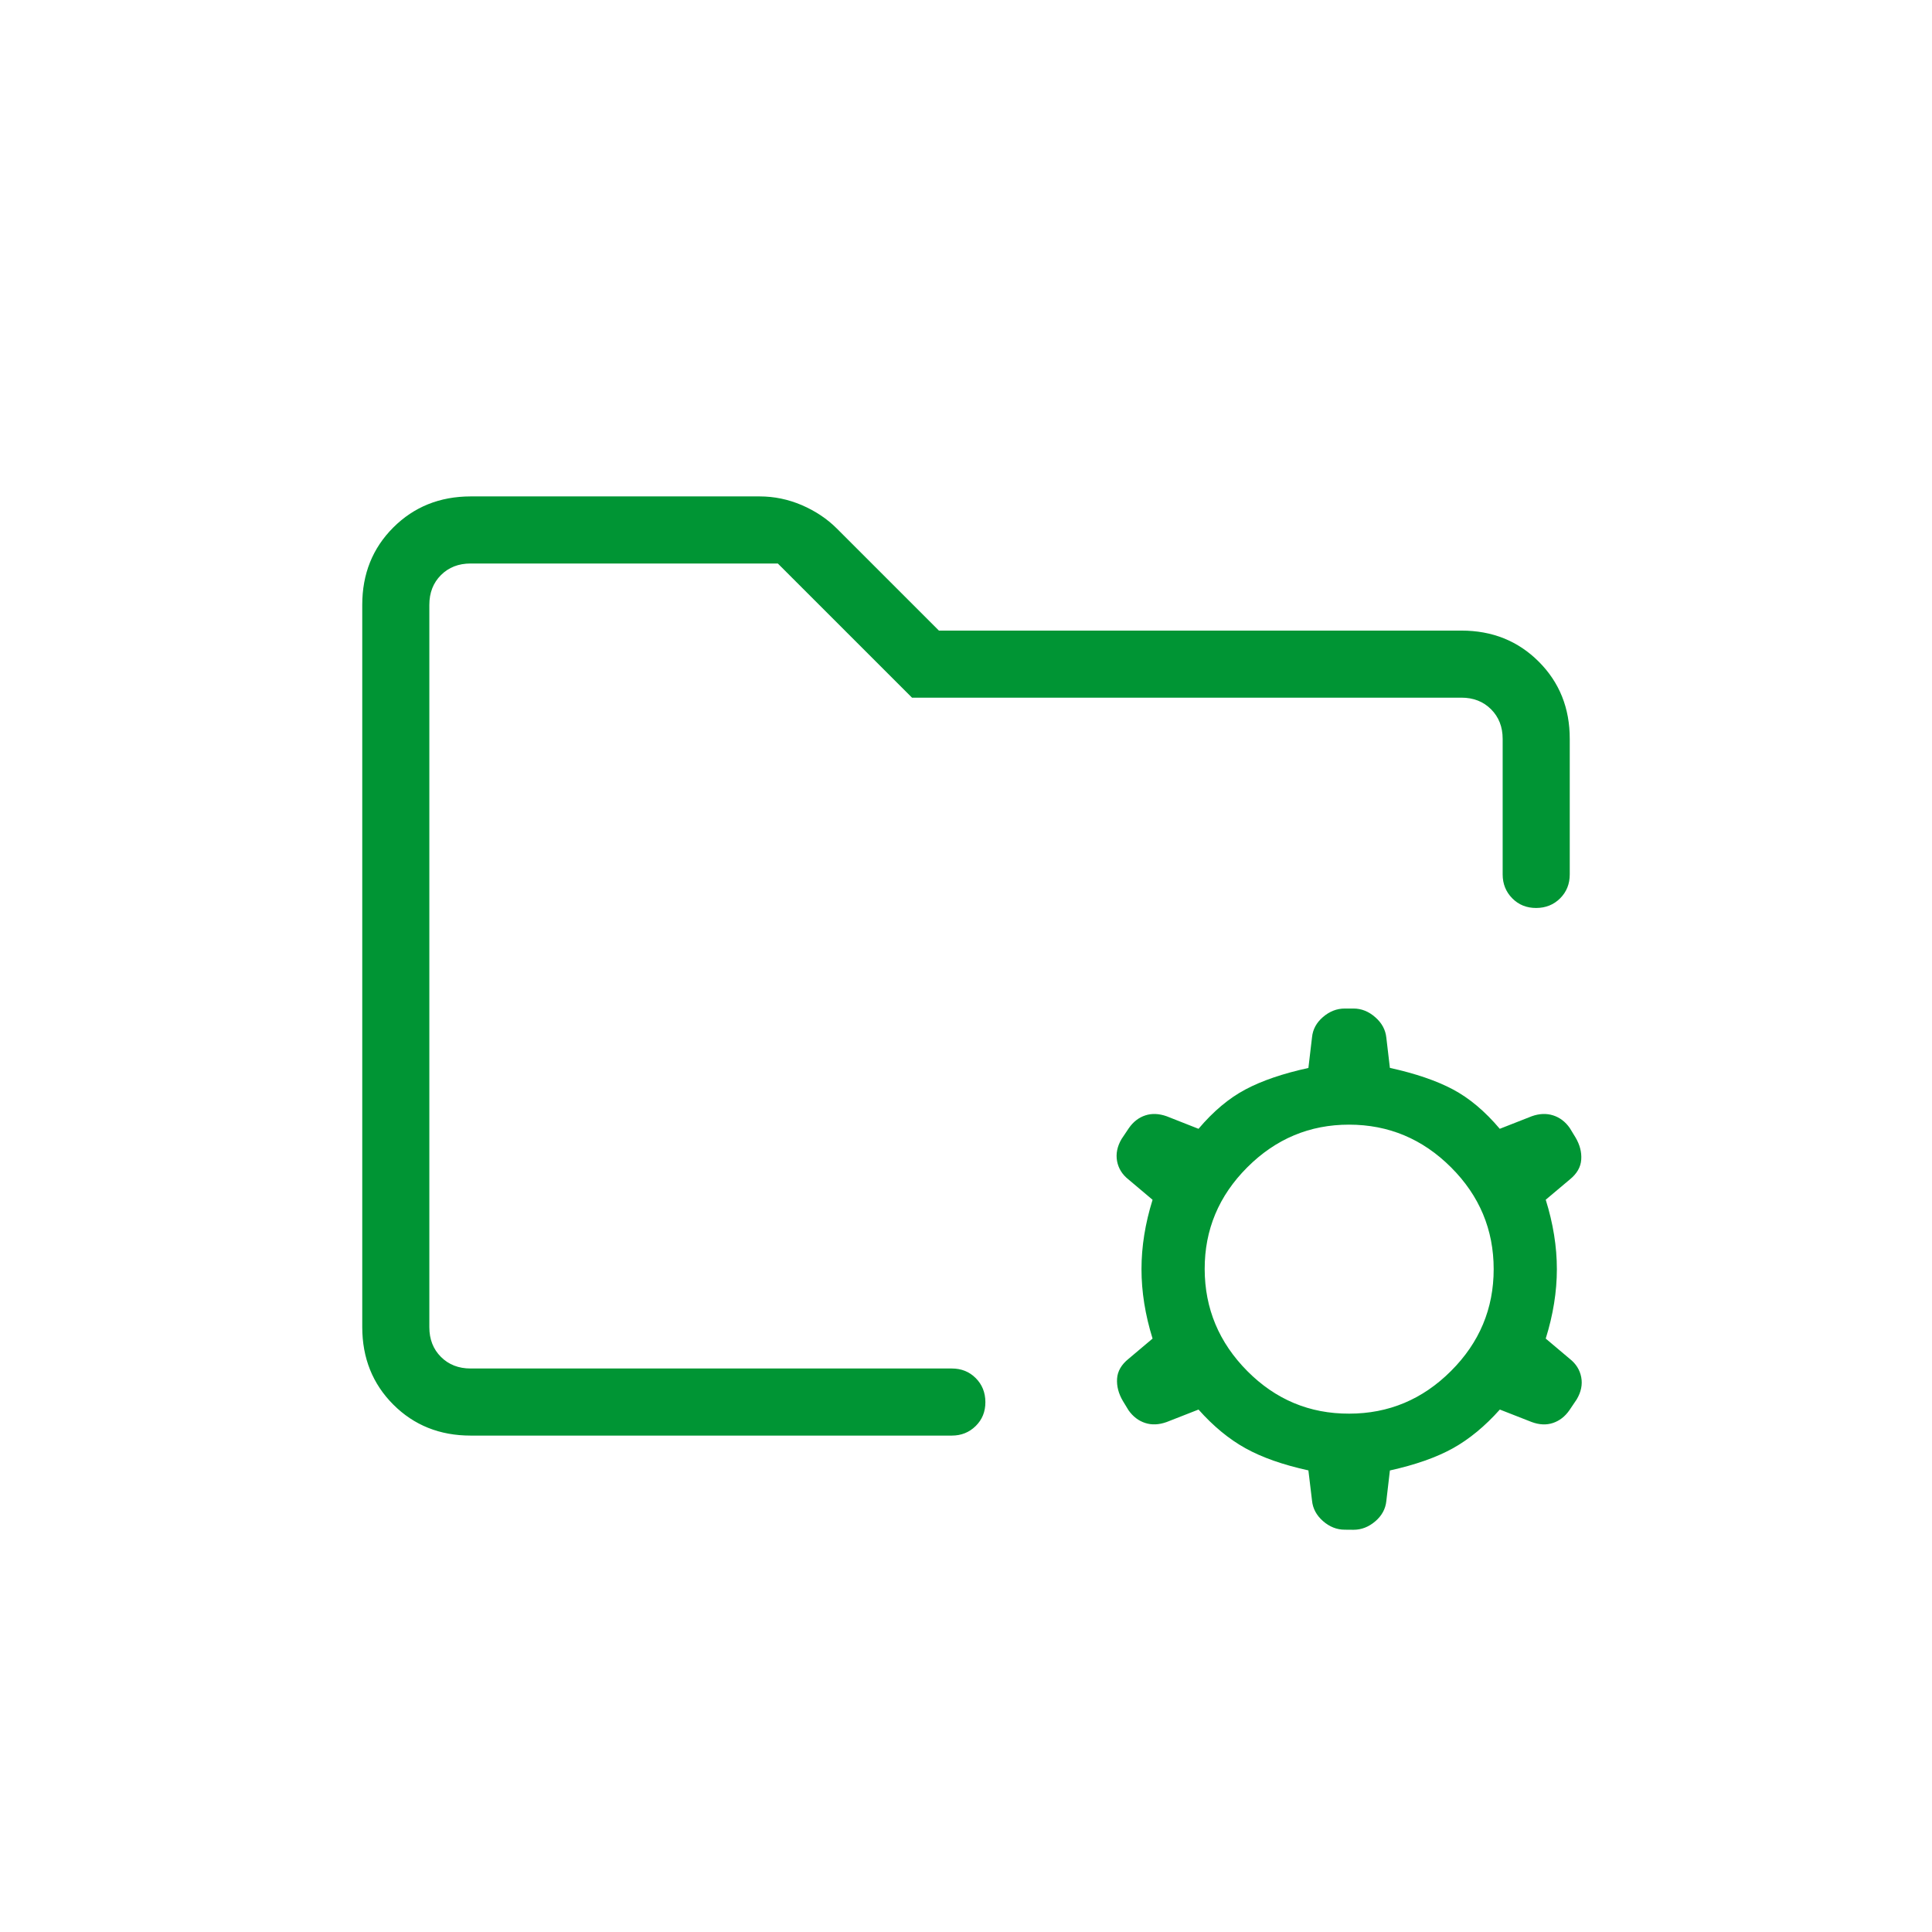<svg width="120" height="120" viewBox="0 0 120 120" fill="none" xmlns="http://www.w3.org/2000/svg">
<path d="M83.8 87.804C86.25 87.804 88.358 86.921 90.125 85.154C91.892 83.39 92.775 81.282 92.775 78.829C92.775 76.376 91.892 74.268 90.125 72.504C88.358 70.74 86.25 69.857 83.8 69.854C81.35 69.851 79.24 70.735 77.471 72.504C75.701 74.273 74.819 76.382 74.825 78.829C74.831 81.276 75.713 83.386 77.471 85.158C79.229 86.93 81.342 87.812 83.8 87.804ZM83.525 95.012C83.033 95.012 82.583 94.835 82.175 94.479C81.767 94.121 81.539 93.696 81.492 93.204L81.267 91.329C79.683 90.982 78.381 90.523 77.358 89.954C76.336 89.387 75.364 88.586 74.442 87.55L72.463 88.325C71.985 88.497 71.54 88.517 71.129 88.383C70.718 88.25 70.374 87.987 70.096 87.596L69.746 87.021C69.474 86.56 69.353 86.097 69.383 85.633C69.414 85.169 69.651 84.758 70.096 84.4L71.588 83.142C71.129 81.667 70.9 80.229 70.9 78.829C70.9 77.429 71.129 75.993 71.588 74.521L70.096 73.262C69.707 72.957 69.469 72.576 69.383 72.121C69.3 71.662 69.393 71.204 69.662 70.746L70.121 70.062C70.393 69.674 70.732 69.412 71.138 69.279C71.543 69.146 71.985 69.164 72.463 69.333L74.442 70.112C75.364 69.023 76.336 68.208 77.358 67.667C78.383 67.122 79.686 66.678 81.267 66.333L81.492 64.429C81.539 63.937 81.767 63.517 82.175 63.167C82.583 62.817 83.033 62.642 83.525 62.642H84.071C84.562 62.642 85.013 62.822 85.421 63.183C85.829 63.539 86.058 63.962 86.108 64.454L86.329 66.329C87.912 66.676 89.215 67.121 90.237 67.662C91.26 68.204 92.232 69.021 93.154 70.112L95.138 69.333C95.61 69.164 96.054 69.146 96.471 69.279C96.885 69.412 97.228 69.674 97.5 70.062L97.854 70.642C98.126 71.1 98.246 71.561 98.213 72.025C98.182 72.492 97.944 72.904 97.5 73.262L96.008 74.517C96.469 75.992 96.7 77.429 96.7 78.829C96.7 80.229 96.469 81.667 96.008 83.142L97.5 84.4C97.889 84.706 98.126 85.086 98.213 85.542C98.299 85.997 98.206 86.456 97.933 86.917L97.475 87.596C97.203 87.985 96.864 88.247 96.458 88.383C96.053 88.519 95.612 88.5 95.138 88.325L93.158 87.55C92.233 88.586 91.26 89.389 90.237 89.958C89.213 90.525 87.91 90.983 86.329 91.333L86.108 93.229C86.058 93.721 85.829 94.142 85.421 94.492C85.013 94.842 84.562 95.017 84.071 95.017L83.525 95.012ZM26.667 85V35V53.479V51.667V85ZM29.233 89.167C27.314 89.167 25.712 88.525 24.429 87.242C23.146 85.958 22.503 84.356 22.5 82.433V37.567C22.5 35.647 23.143 34.046 24.429 32.762C25.715 31.479 27.315 30.836 29.229 30.833H47.188C48.085 30.833 48.957 31.014 49.804 31.375C50.651 31.742 51.376 32.226 51.979 32.829L58.317 39.167H90.771C92.688 39.167 94.289 39.81 95.575 41.096C96.861 42.382 97.503 43.983 97.5 45.9V54.312C97.5 54.904 97.301 55.398 96.904 55.796C96.507 56.193 96.011 56.393 95.417 56.396C94.822 56.398 94.326 56.199 93.929 55.796C93.532 55.393 93.333 54.898 93.333 54.312V45.896C93.333 45.148 93.093 44.535 92.612 44.054C92.132 43.574 91.518 43.333 90.771 43.333H56.646L48.312 35H29.229C28.482 35 27.868 35.24 27.387 35.721C26.907 36.201 26.667 36.817 26.667 37.567V82.437C26.667 83.185 26.907 83.799 27.387 84.279C27.868 84.76 28.483 85 29.233 85H59.121C59.712 85 60.207 85.198 60.604 85.596C61.001 85.993 61.201 86.489 61.204 87.083C61.207 87.678 61.007 88.174 60.604 88.571C60.201 88.968 59.707 89.167 59.121 89.167H29.233Z" fill="#009534"/>
</svg>
